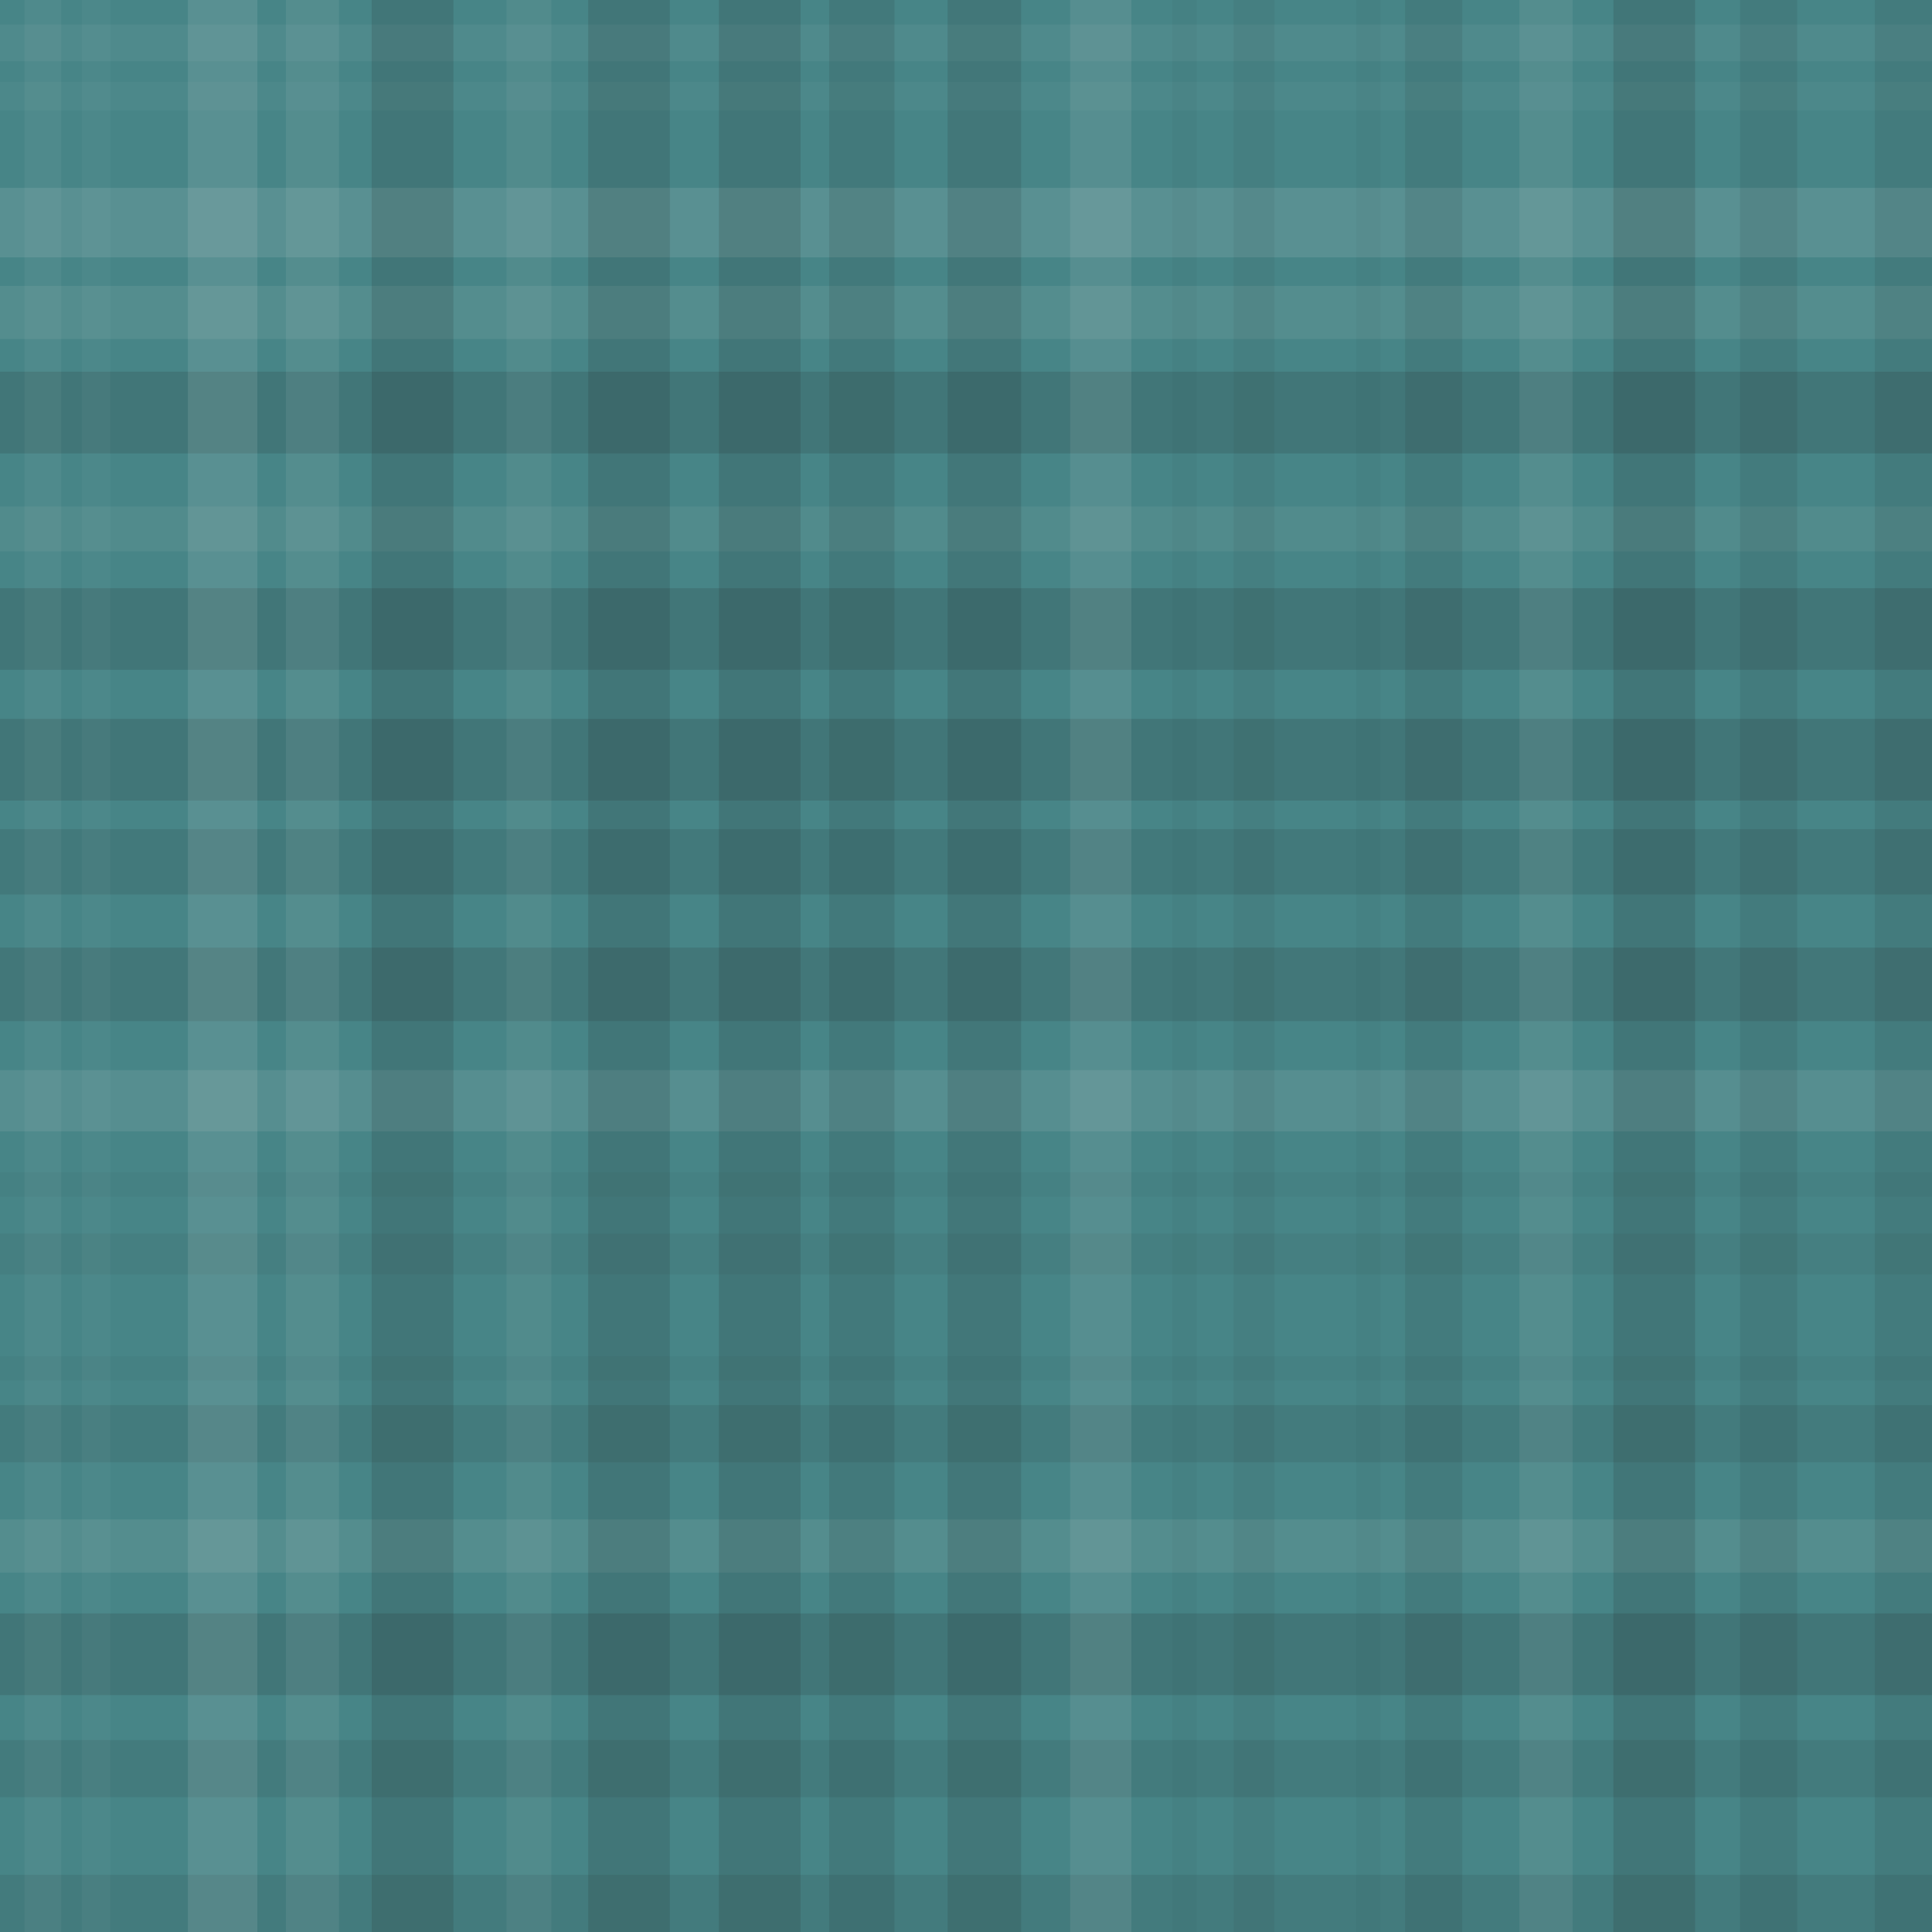 <svg xmlns="http://www.w3.org/2000/svg" width="473" height="473" viewbox="0 0 473 473" preserveAspectRatio="none"><rect x="0" y="0" width="100%" height="100%" fill="rgb(71, 133, 135)" /><rect x="0" y="6" width="100%" height="9" opacity="0.055" fill="#ddd" /><rect x="0" y="20" width="100%" height="7" opacity="0.037" fill="#ddd" /><rect x="0" y="46" width="100%" height="17" opacity="0.124" fill="#ddd" /><rect x="0" y="70" width="100%" height="13" opacity="0.089" fill="#ddd" /><rect x="0" y="91" width="100%" height="20" opacity="0.15" fill="#222" /><rect x="0" y="124" width="100%" height="11" opacity="0.072" fill="#ddd" /><rect x="0" y="144" width="100%" height="20" opacity="0.15" fill="#222" /><rect x="0" y="176" width="100%" height="20" opacity="0.15" fill="#222" /><rect x="0" y="203" width="100%" height="16" opacity="0.115" fill="#222" /><rect x="0" y="232" width="100%" height="18" opacity="0.133" fill="#222" /><rect x="0" y="262" width="100%" height="15" opacity="0.107" fill="#ddd" /><rect x="0" y="287" width="100%" height="6" opacity="0.029" fill="#222" /><rect x="0" y="302" width="100%" height="10" opacity="0.063" fill="#222" /><rect x="0" y="332" width="100%" height="6" opacity="0.029" fill="#222" /><rect x="0" y="344" width="100%" height="14" opacity="0.098" fill="#222" /><rect x="0" y="372" width="100%" height="13" opacity="0.089" fill="#ddd" /><rect x="0" y="395" width="100%" height="20" opacity="0.15" fill="#222" /><rect x="0" y="426" width="100%" height="14" opacity="0.098" fill="#222" /><rect x="0" y="459" width="100%" height="14" opacity="0.098" fill="#222" /><rect x="6" y="0" width="9" height="100%" opacity="0.055" fill="#ddd" /><rect x="20" y="0" width="7" height="100%" opacity="0.037" fill="#ddd" /><rect x="46" y="0" width="17" height="100%" opacity="0.124" fill="#ddd" /><rect x="70" y="0" width="13" height="100%" opacity="0.089" fill="#ddd" /><rect x="91" y="0" width="20" height="100%" opacity="0.15" fill="#222" /><rect x="124" y="0" width="11" height="100%" opacity="0.072" fill="#ddd" /><rect x="144" y="0" width="20" height="100%" opacity="0.15" fill="#222" /><rect x="176" y="0" width="20" height="100%" opacity="0.15" fill="#222" /><rect x="203" y="0" width="16" height="100%" opacity="0.115" fill="#222" /><rect x="232" y="0" width="18" height="100%" opacity="0.133" fill="#222" /><rect x="262" y="0" width="15" height="100%" opacity="0.107" fill="#ddd" /><rect x="287" y="0" width="6" height="100%" opacity="0.029" fill="#222" /><rect x="302" y="0" width="10" height="100%" opacity="0.063" fill="#222" /><rect x="332" y="0" width="6" height="100%" opacity="0.029" fill="#222" /><rect x="344" y="0" width="14" height="100%" opacity="0.098" fill="#222" /><rect x="372" y="0" width="13" height="100%" opacity="0.089" fill="#ddd" /><rect x="395" y="0" width="20" height="100%" opacity="0.15" fill="#222" /><rect x="426" y="0" width="14" height="100%" opacity="0.098" fill="#222" /><rect x="459" y="0" width="14" height="100%" opacity="0.098" fill="#222" /></svg>